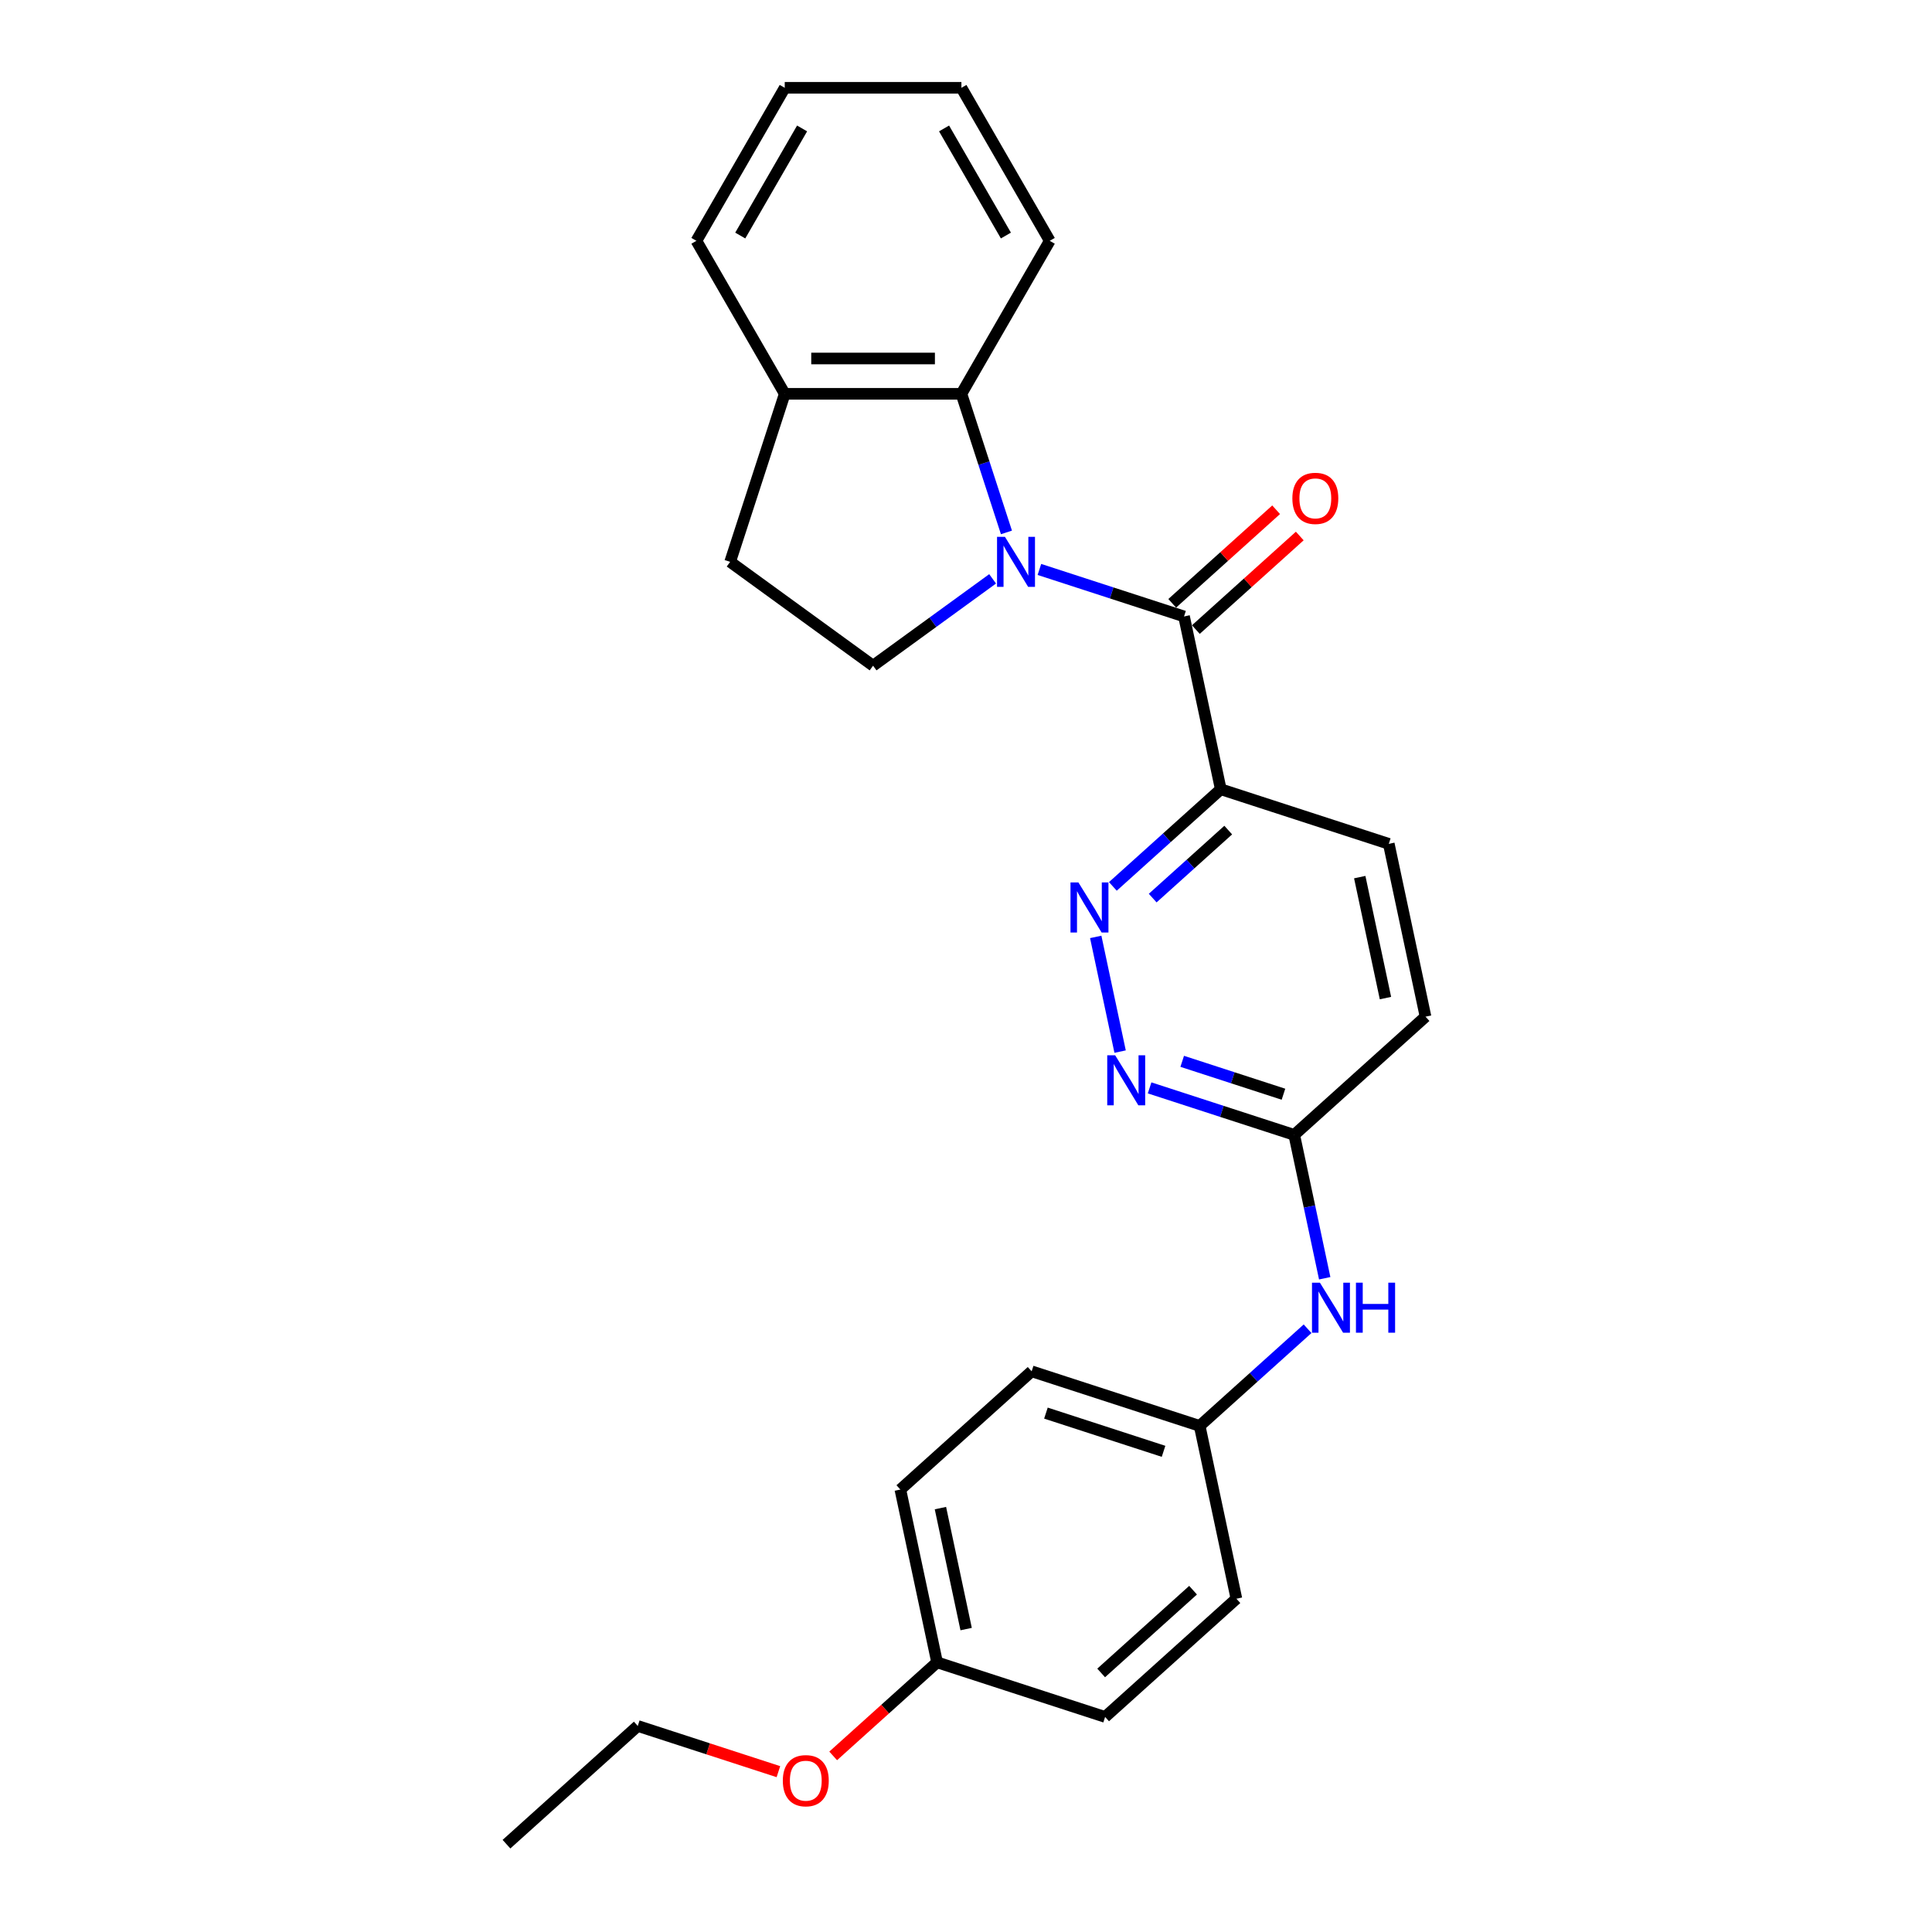 <?xml version='1.0' encoding='iso-8859-1'?>
<svg version='1.1' baseProfile='full'
              xmlns='http://www.w3.org/2000/svg'
                      xmlns:rdkit='http://www.rdkit.org/xml'
                      xmlns:xlink='http://www.w3.org/1999/xlink'
                  xml:space='preserve'
width='1000px' height='1000px' viewBox='0 0 1000 1000'>
<!-- END OF HEADER -->
<rect style='opacity:1.0;fill:#FFFFFF;stroke:none' width='1000' height='1000' x='0' y='0'> </rect>
<path class='bond-0' d='M 537.993,294.746 L 575.424,306.908' style='fill:none;fill-rule:evenodd;stroke:#0000FF;stroke-width:6px;stroke-linecap:butt;stroke-linejoin:miter;stroke-opacity:1' />
<path class='bond-0' d='M 575.424,306.908 L 612.855,319.071' style='fill:none;fill-rule:evenodd;stroke:#000000;stroke-width:6px;stroke-linecap:butt;stroke-linejoin:miter;stroke-opacity:1' />
<path class='bond-3' d='M 520.935,275.578 L 509.281,239.71' style='fill:none;fill-rule:evenodd;stroke:#0000FF;stroke-width:6px;stroke-linecap:butt;stroke-linejoin:miter;stroke-opacity:1' />
<path class='bond-3' d='M 509.281,239.71 L 497.627,203.843' style='fill:none;fill-rule:evenodd;stroke:#000000;stroke-width:6px;stroke-linecap:butt;stroke-linejoin:miter;stroke-opacity:1' />
<path class='bond-5' d='M 513.778,299.609 L 482.841,322.086' style='fill:none;fill-rule:evenodd;stroke:#0000FF;stroke-width:6px;stroke-linecap:butt;stroke-linejoin:miter;stroke-opacity:1' />
<path class='bond-5' d='M 482.841,322.086 L 451.905,344.563' style='fill:none;fill-rule:evenodd;stroke:#000000;stroke-width:6px;stroke-linecap:butt;stroke-linejoin:miter;stroke-opacity:1' />
<path class='bond-1' d='M 612.855,319.071 L 631.868,408.518' style='fill:none;fill-rule:evenodd;stroke:#000000;stroke-width:6px;stroke-linecap:butt;stroke-linejoin:miter;stroke-opacity:1' />
<path class='bond-7' d='M 618.974,325.866 L 645.866,301.653' style='fill:none;fill-rule:evenodd;stroke:#000000;stroke-width:6px;stroke-linecap:butt;stroke-linejoin:miter;stroke-opacity:1' />
<path class='bond-7' d='M 645.866,301.653 L 672.757,277.44' style='fill:none;fill-rule:evenodd;stroke:#FF0000;stroke-width:6px;stroke-linecap:butt;stroke-linejoin:miter;stroke-opacity:1' />
<path class='bond-7' d='M 606.736,312.275 L 633.628,288.062' style='fill:none;fill-rule:evenodd;stroke:#000000;stroke-width:6px;stroke-linecap:butt;stroke-linejoin:miter;stroke-opacity:1' />
<path class='bond-7' d='M 633.628,288.062 L 660.52,263.848' style='fill:none;fill-rule:evenodd;stroke:#FF0000;stroke-width:6px;stroke-linecap:butt;stroke-linejoin:miter;stroke-opacity:1' />
<path class='bond-2' d='M 631.868,408.518 L 603.943,433.661' style='fill:none;fill-rule:evenodd;stroke:#000000;stroke-width:6px;stroke-linecap:butt;stroke-linejoin:miter;stroke-opacity:1' />
<path class='bond-2' d='M 603.943,433.661 L 576.018,458.805' style='fill:none;fill-rule:evenodd;stroke:#0000FF;stroke-width:6px;stroke-linecap:butt;stroke-linejoin:miter;stroke-opacity:1' />
<path class='bond-2' d='M 635.728,429.652 L 616.181,447.253' style='fill:none;fill-rule:evenodd;stroke:#000000;stroke-width:6px;stroke-linecap:butt;stroke-linejoin:miter;stroke-opacity:1' />
<path class='bond-2' d='M 616.181,447.253 L 596.633,464.853' style='fill:none;fill-rule:evenodd;stroke:#0000FF;stroke-width:6px;stroke-linecap:butt;stroke-linejoin:miter;stroke-opacity:1' />
<path class='bond-10' d='M 631.868,408.518 L 718.838,436.776' style='fill:none;fill-rule:evenodd;stroke:#000000;stroke-width:6px;stroke-linecap:butt;stroke-linejoin:miter;stroke-opacity:1' />
<path class='bond-4' d='M 567.149,484.941 L 579.768,544.308' style='fill:none;fill-rule:evenodd;stroke:#0000FF;stroke-width:6px;stroke-linecap:butt;stroke-linejoin:miter;stroke-opacity:1' />
<path class='bond-8' d='M 497.627,203.843 L 406.182,203.843' style='fill:none;fill-rule:evenodd;stroke:#000000;stroke-width:6px;stroke-linecap:butt;stroke-linejoin:miter;stroke-opacity:1' />
<path class='bond-8' d='M 483.91,185.554 L 419.899,185.554' style='fill:none;fill-rule:evenodd;stroke:#000000;stroke-width:6px;stroke-linecap:butt;stroke-linejoin:miter;stroke-opacity:1' />
<path class='bond-19' d='M 497.627,203.843 L 543.35,124.649' style='fill:none;fill-rule:evenodd;stroke:#000000;stroke-width:6px;stroke-linecap:butt;stroke-linejoin:miter;stroke-opacity:1' />
<path class='bond-28' d='M 595.031,563.088 L 632.462,575.25' style='fill:none;fill-rule:evenodd;stroke:#0000FF;stroke-width:6px;stroke-linecap:butt;stroke-linejoin:miter;stroke-opacity:1' />
<path class='bond-28' d='M 632.462,575.25 L 669.893,587.412' style='fill:none;fill-rule:evenodd;stroke:#000000;stroke-width:6px;stroke-linecap:butt;stroke-linejoin:miter;stroke-opacity:1' />
<path class='bond-28' d='M 611.912,549.342 L 638.113,557.856' style='fill:none;fill-rule:evenodd;stroke:#0000FF;stroke-width:6px;stroke-linecap:butt;stroke-linejoin:miter;stroke-opacity:1' />
<path class='bond-28' d='M 638.113,557.856 L 664.315,566.369' style='fill:none;fill-rule:evenodd;stroke:#000000;stroke-width:6px;stroke-linecap:butt;stroke-linejoin:miter;stroke-opacity:1' />
<path class='bond-11' d='M 451.905,344.563 L 377.924,290.812' style='fill:none;fill-rule:evenodd;stroke:#000000;stroke-width:6px;stroke-linecap:butt;stroke-linejoin:miter;stroke-opacity:1' />
<path class='bond-6' d='M 669.893,587.412 L 737.85,526.223' style='fill:none;fill-rule:evenodd;stroke:#000000;stroke-width:6px;stroke-linecap:butt;stroke-linejoin:miter;stroke-opacity:1' />
<path class='bond-9' d='M 669.893,587.412 L 677.78,624.518' style='fill:none;fill-rule:evenodd;stroke:#000000;stroke-width:6px;stroke-linecap:butt;stroke-linejoin:miter;stroke-opacity:1' />
<path class='bond-9' d='M 677.78,624.518 L 685.667,661.624' style='fill:none;fill-rule:evenodd;stroke:#0000FF;stroke-width:6px;stroke-linecap:butt;stroke-linejoin:miter;stroke-opacity:1' />
<path class='bond-21' d='M 406.182,203.843 L 360.459,124.649' style='fill:none;fill-rule:evenodd;stroke:#000000;stroke-width:6px;stroke-linecap:butt;stroke-linejoin:miter;stroke-opacity:1' />
<path class='bond-26' d='M 406.182,203.843 L 377.924,290.812' style='fill:none;fill-rule:evenodd;stroke:#000000;stroke-width:6px;stroke-linecap:butt;stroke-linejoin:miter;stroke-opacity:1' />
<path class='bond-12' d='M 676.798,687.761 L 648.873,712.904' style='fill:none;fill-rule:evenodd;stroke:#0000FF;stroke-width:6px;stroke-linecap:butt;stroke-linejoin:miter;stroke-opacity:1' />
<path class='bond-12' d='M 648.873,712.904 L 620.948,738.048' style='fill:none;fill-rule:evenodd;stroke:#000000;stroke-width:6px;stroke-linecap:butt;stroke-linejoin:miter;stroke-opacity:1' />
<path class='bond-13' d='M 718.838,436.776 L 737.85,526.223' style='fill:none;fill-rule:evenodd;stroke:#000000;stroke-width:6px;stroke-linecap:butt;stroke-linejoin:miter;stroke-opacity:1' />
<path class='bond-13' d='M 703.8,453.995 L 717.109,516.608' style='fill:none;fill-rule:evenodd;stroke:#000000;stroke-width:6px;stroke-linecap:butt;stroke-linejoin:miter;stroke-opacity:1' />
<path class='bond-15' d='M 620.948,738.048 L 639.961,827.495' style='fill:none;fill-rule:evenodd;stroke:#000000;stroke-width:6px;stroke-linecap:butt;stroke-linejoin:miter;stroke-opacity:1' />
<path class='bond-16' d='M 620.948,738.048 L 533.979,709.79' style='fill:none;fill-rule:evenodd;stroke:#000000;stroke-width:6px;stroke-linecap:butt;stroke-linejoin:miter;stroke-opacity:1' />
<path class='bond-16' d='M 602.251,751.203 L 541.372,731.422' style='fill:none;fill-rule:evenodd;stroke:#000000;stroke-width:6px;stroke-linecap:butt;stroke-linejoin:miter;stroke-opacity:1' />
<path class='bond-14' d='M 485.034,860.426 L 466.021,770.979' style='fill:none;fill-rule:evenodd;stroke:#000000;stroke-width:6px;stroke-linecap:butt;stroke-linejoin:miter;stroke-opacity:1' />
<path class='bond-14' d='M 500.072,843.206 L 486.763,780.593' style='fill:none;fill-rule:evenodd;stroke:#000000;stroke-width:6px;stroke-linecap:butt;stroke-linejoin:miter;stroke-opacity:1' />
<path class='bond-20' d='M 485.034,860.426 L 458.142,884.639' style='fill:none;fill-rule:evenodd;stroke:#000000;stroke-width:6px;stroke-linecap:butt;stroke-linejoin:miter;stroke-opacity:1' />
<path class='bond-20' d='M 458.142,884.639 L 431.251,908.852' style='fill:none;fill-rule:evenodd;stroke:#FF0000;stroke-width:6px;stroke-linecap:butt;stroke-linejoin:miter;stroke-opacity:1' />
<path class='bond-29' d='M 485.034,860.426 L 572.004,888.684' style='fill:none;fill-rule:evenodd;stroke:#000000;stroke-width:6px;stroke-linecap:butt;stroke-linejoin:miter;stroke-opacity:1' />
<path class='bond-18' d='M 639.961,827.495 L 572.004,888.684' style='fill:none;fill-rule:evenodd;stroke:#000000;stroke-width:6px;stroke-linecap:butt;stroke-linejoin:miter;stroke-opacity:1' />
<path class='bond-18' d='M 617.53,823.082 L 569.96,865.914' style='fill:none;fill-rule:evenodd;stroke:#000000;stroke-width:6px;stroke-linecap:butt;stroke-linejoin:miter;stroke-opacity:1' />
<path class='bond-17' d='M 533.979,709.79 L 466.021,770.979' style='fill:none;fill-rule:evenodd;stroke:#000000;stroke-width:6px;stroke-linecap:butt;stroke-linejoin:miter;stroke-opacity:1' />
<path class='bond-23' d='M 543.35,124.649 L 497.627,45.455' style='fill:none;fill-rule:evenodd;stroke:#000000;stroke-width:6px;stroke-linecap:butt;stroke-linejoin:miter;stroke-opacity:1' />
<path class='bond-23' d='M 520.653,121.914 L 488.647,66.478' style='fill:none;fill-rule:evenodd;stroke:#000000;stroke-width:6px;stroke-linecap:butt;stroke-linejoin:miter;stroke-opacity:1' />
<path class='bond-22' d='M 402.903,917.009 L 366.505,905.183' style='fill:none;fill-rule:evenodd;stroke:#FF0000;stroke-width:6px;stroke-linecap:butt;stroke-linejoin:miter;stroke-opacity:1' />
<path class='bond-22' d='M 366.505,905.183 L 330.107,893.357' style='fill:none;fill-rule:evenodd;stroke:#000000;stroke-width:6px;stroke-linecap:butt;stroke-linejoin:miter;stroke-opacity:1' />
<path class='bond-27' d='M 360.459,124.649 L 406.182,45.455' style='fill:none;fill-rule:evenodd;stroke:#000000;stroke-width:6px;stroke-linecap:butt;stroke-linejoin:miter;stroke-opacity:1' />
<path class='bond-27' d='M 383.156,121.914 L 415.162,66.478' style='fill:none;fill-rule:evenodd;stroke:#000000;stroke-width:6px;stroke-linecap:butt;stroke-linejoin:miter;stroke-opacity:1' />
<path class='bond-24' d='M 330.107,893.357 L 262.15,954.545' style='fill:none;fill-rule:evenodd;stroke:#000000;stroke-width:6px;stroke-linecap:butt;stroke-linejoin:miter;stroke-opacity:1' />
<path class='bond-25' d='M 497.627,45.455 L 406.182,45.455' style='fill:none;fill-rule:evenodd;stroke:#000000;stroke-width:6px;stroke-linecap:butt;stroke-linejoin:miter;stroke-opacity:1' />
<path  class='atom-0' d='M 520.161 277.864
L 528.647 291.581
Q 529.488 292.934, 530.842 295.385
Q 532.195 297.835, 532.268 297.982
L 532.268 277.864
L 535.707 277.864
L 535.707 303.761
L 532.159 303.761
L 523.051 288.764
Q 521.99 287.008, 520.856 284.996
Q 519.759 282.985, 519.429 282.363
L 519.429 303.761
L 516.064 303.761
L 516.064 277.864
L 520.161 277.864
' fill='#0000FF'/>
<path  class='atom-3' d='M 558.186 456.758
L 566.672 470.475
Q 567.514 471.828, 568.867 474.279
Q 570.22 476.73, 570.294 476.876
L 570.294 456.758
L 573.732 456.758
L 573.732 482.655
L 570.184 482.655
L 561.076 467.658
Q 560.015 465.902, 558.881 463.891
Q 557.784 461.879, 557.455 461.257
L 557.455 482.655
L 554.089 482.655
L 554.089 456.758
L 558.186 456.758
' fill='#0000FF'/>
<path  class='atom-5' d='M 577.199 546.205
L 585.685 559.922
Q 586.526 561.275, 587.88 563.726
Q 589.233 566.177, 589.306 566.323
L 589.306 546.205
L 592.744 546.205
L 592.744 572.102
L 589.196 572.102
L 580.088 557.105
Q 579.028 555.35, 577.894 553.338
Q 576.796 551.326, 576.467 550.704
L 576.467 572.102
L 573.102 572.102
L 573.102 546.205
L 577.199 546.205
' fill='#0000FF'/>
<path  class='atom-8' d='M 668.925 257.955
Q 668.925 251.737, 671.997 248.262
Q 675.07 244.787, 680.812 244.787
Q 686.555 244.787, 689.628 248.262
Q 692.7 251.737, 692.7 257.955
Q 692.7 264.246, 689.591 267.831
Q 686.482 271.379, 680.812 271.379
Q 675.106 271.379, 671.997 267.831
Q 668.925 264.283, 668.925 257.955
M 680.812 268.453
Q 684.763 268.453, 686.884 265.819
Q 689.043 263.149, 689.043 257.955
Q 689.043 252.87, 686.884 250.31
Q 684.763 247.713, 680.812 247.713
Q 676.862 247.713, 674.704 250.273
Q 672.582 252.834, 672.582 257.955
Q 672.582 263.185, 674.704 265.819
Q 676.862 268.453, 680.812 268.453
' fill='#FF0000'/>
<path  class='atom-10' d='M 683.181 663.91
L 691.667 677.627
Q 692.508 678.981, 693.862 681.431
Q 695.215 683.882, 695.288 684.028
L 695.288 663.91
L 698.727 663.91
L 698.727 689.808
L 695.179 689.808
L 686.071 674.811
Q 685.01 673.055, 683.876 671.043
Q 682.779 669.031, 682.449 668.409
L 682.449 689.808
L 679.084 689.808
L 679.084 663.91
L 683.181 663.91
' fill='#0000FF'/>
<path  class='atom-10' d='M 701.836 663.91
L 705.347 663.91
L 705.347 674.92
L 718.589 674.92
L 718.589 663.91
L 722.1 663.91
L 722.1 689.808
L 718.589 689.808
L 718.589 677.847
L 705.347 677.847
L 705.347 689.808
L 701.836 689.808
L 701.836 663.91
' fill='#0000FF'/>
<path  class='atom-21' d='M 405.189 921.688
Q 405.189 915.47, 408.261 911.995
Q 411.334 908.52, 417.077 908.52
Q 422.82 908.52, 425.892 911.995
Q 428.965 915.47, 428.965 921.688
Q 428.965 927.979, 425.856 931.564
Q 422.746 935.112, 417.077 935.112
Q 411.371 935.112, 408.261 931.564
Q 405.189 928.016, 405.189 921.688
M 417.077 932.186
Q 421.027 932.186, 423.149 929.552
Q 425.307 926.882, 425.307 921.688
Q 425.307 916.604, 423.149 914.043
Q 421.027 911.446, 417.077 911.446
Q 413.126 911.446, 410.968 914.006
Q 408.847 916.567, 408.847 921.688
Q 408.847 926.919, 410.968 929.552
Q 413.126 932.186, 417.077 932.186
' fill='#FF0000'/>
</svg>
